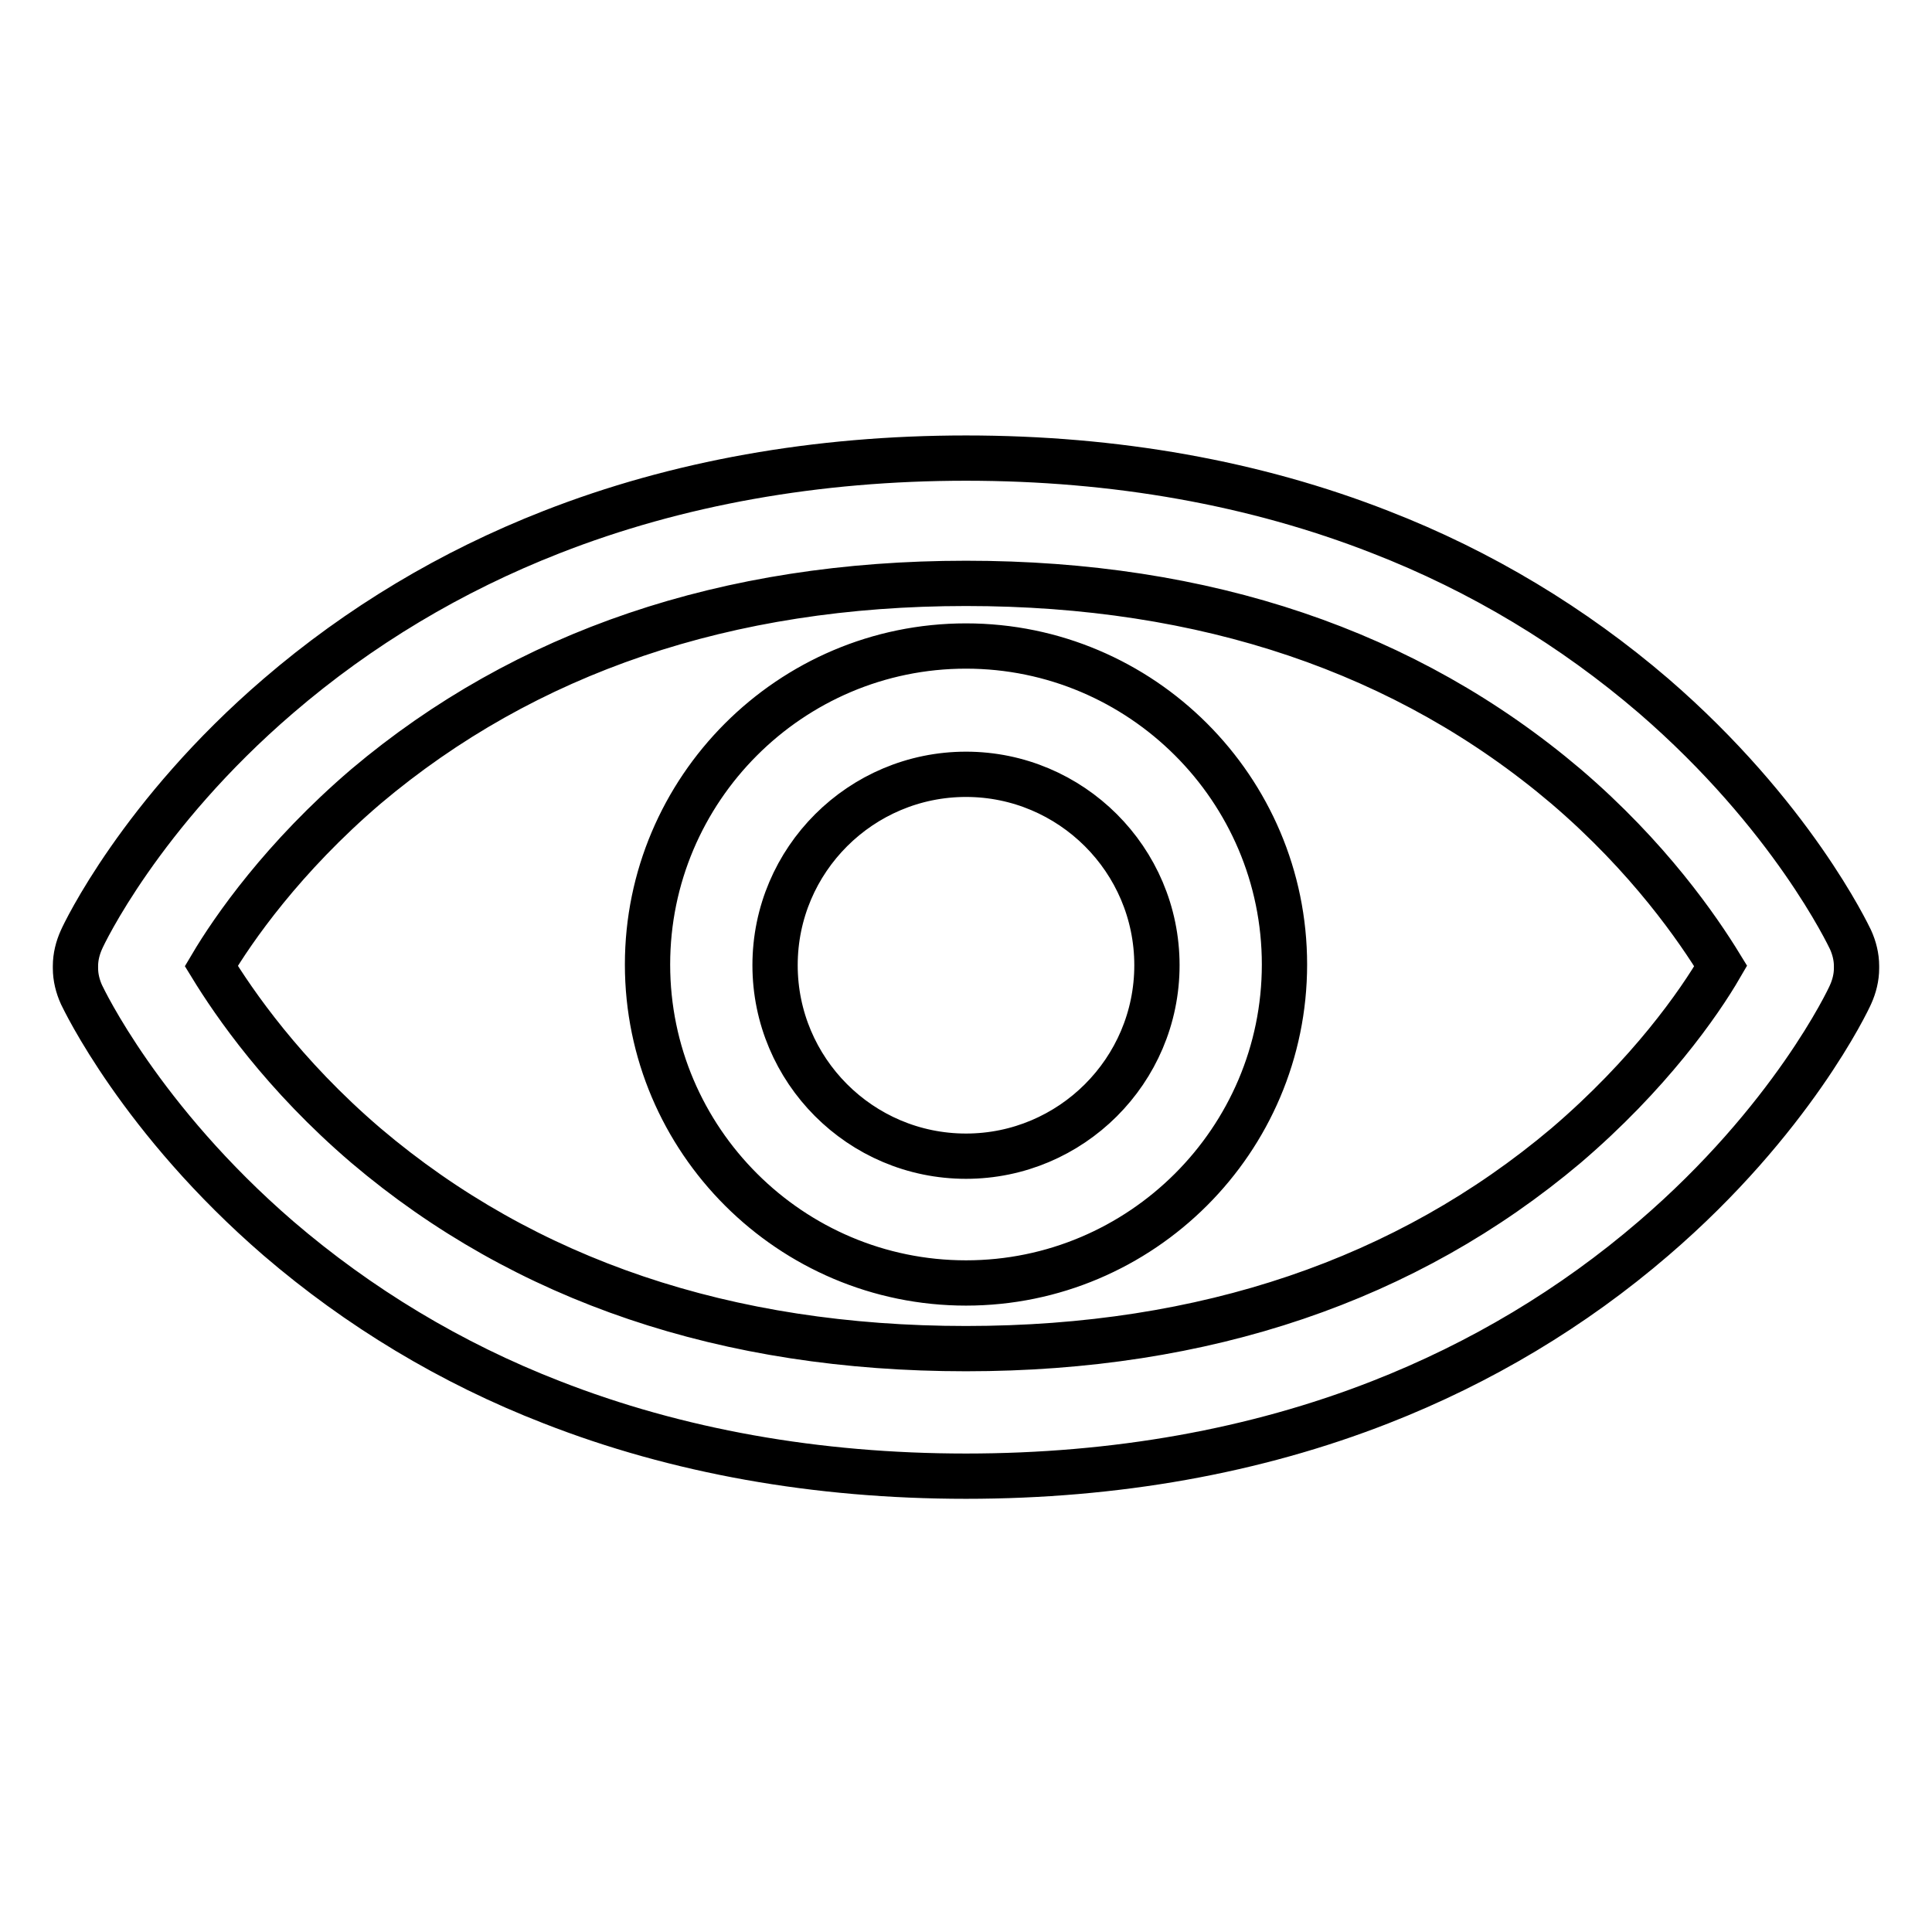 <?xml version="1.0" encoding="utf-8"?>
<!-- Svg Vector Icons : http://www.onlinewebfonts.com/icon -->
<!DOCTYPE svg PUBLIC "-//W3C//DTD SVG 1.1//EN" "http://www.w3.org/Graphics/SVG/1.1/DTD/svg11.dtd">
<svg version="1.1" xmlns="http://www.w3.org/2000/svg" xmlns:xlink="http://www.w3.org/1999/xlink" x="0px" y="0px" viewBox="0 0 256 256" enable-background="new 0 0 256 256" xml:space="preserve">
<g> <path stroke-width="6" fill-opacity="0" stroke="#000000"  d="M128,195.6c-19.8,0-38.3-3.3-54.9-9.8c-13.4-5.2-25.6-12.6-36.2-21.7c-18.3-15.8-25.8-31.7-26.1-32.3 c-0.5-1.1-0.8-2.3-0.8-3.5v-0.3c0-1.2,0.3-2.4,0.8-3.5c0.3-0.7,7.8-16.6,26.1-32.3c10.7-9.2,22.9-16.5,36.2-21.7 c16.6-6.5,35.1-9.8,54.9-9.8s38.3,3.3,54.9,9.8c13.4,5.2,25.6,12.6,36.2,21.7c18.3,15.8,25.8,31.7,26.1,32.3 c0.5,1.1,0.8,2.3,0.8,3.5v0.3c0,1.2-0.3,2.4-0.8,3.5c-0.3,0.7-7.8,16.6-26.1,32.3c-10.7,9.2-22.9,16.5-36.2,21.7 C166.3,192.3,147.8,195.6,128,195.6z M28,128c3,4.9,9.5,14.4,20.5,23.8c21.1,17.9,47.8,26.9,79.5,26.9c31.7,0,58.4-9.1,79.5-26.9 c11-9.4,17.6-18.8,20.5-23.8c-3-4.9-9.5-14.4-20.5-23.8c-21.1-17.9-47.8-26.9-79.5-26.9c-31.7,0-58.4,9.1-79.5,26.9 C37.5,113.6,30.9,123.1,28,128z M128,170c-23.2,0-42.2-18.9-42.2-42.2c0-23.2,18.9-42.2,42.2-42.2c23.2,0,42.2,18.9,42.2,42.2 C170.2,151.1,151.2,170,128,170z M128,102.6c-13.9,0-25.3,11.3-25.3,25.3c0,13.9,11.3,25.3,25.3,25.3c13.9,0,25.3-11.3,25.3-25.3 C153.3,113.9,141.9,102.6,128,102.6z"/></g>
</svg>